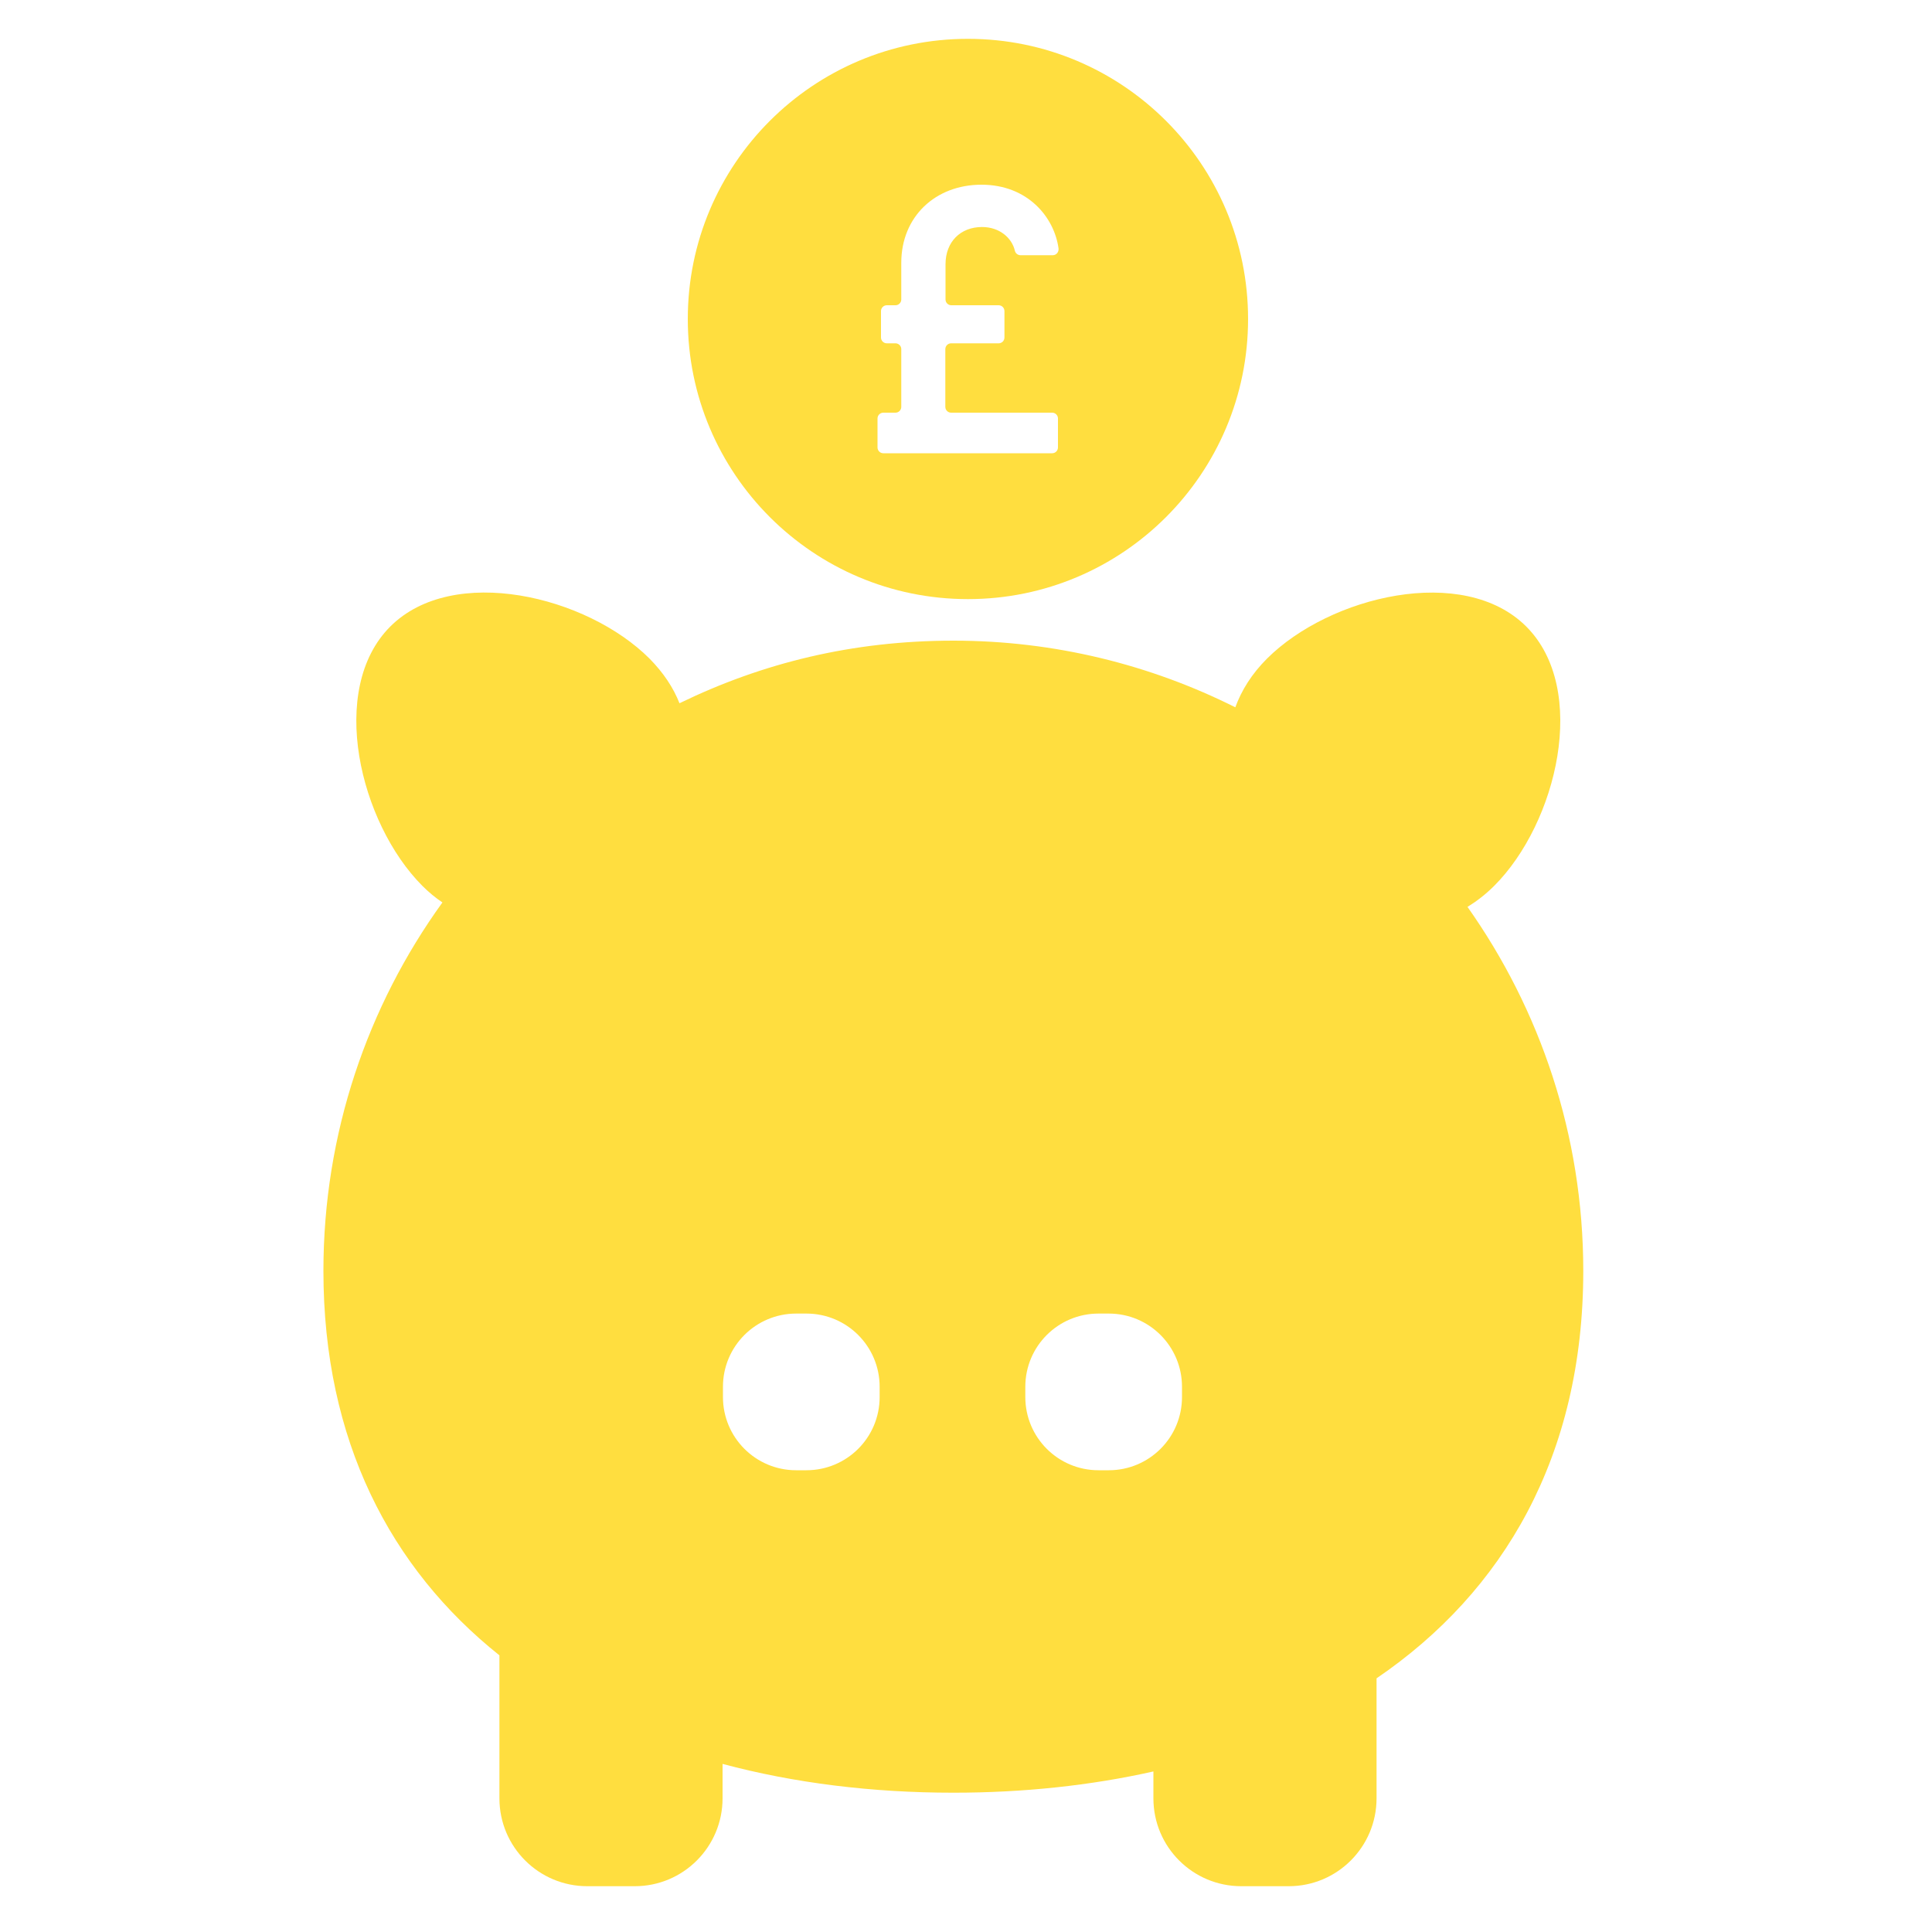 <?xml version="1.0" encoding="UTF-8"?>
<svg xmlns="http://www.w3.org/2000/svg" id="Layer_1" data-name="Layer 1" viewBox="0 0 100 100">
  <defs>
    <style>
      .cls-1 {
        fill: #ffde3f;
        stroke-width: 0px;
      }
    </style>
  </defs>
  <path class="cls-1" d="m75.96,46.94c.47-.29.94-.65,1.38-1.09,3.25-3.25,4.91-10.17,1.66-13.42-3.25-3.25-10.17-1.58-13.42,1.66-.79.79-1.32,1.64-1.64,2.52-4.39-2.2-9.35-3.45-14.59-3.45s-9.9,1.16-14.18,3.24c-.32-.81-.83-1.58-1.55-2.31-3.25-3.25-10.17-4.91-13.42-1.66-3.25,3.25-1.58,10.17,1.66,13.42.34.34.68.62,1.04.86-3.87,5.36-6.16,11.95-6.16,19.07,0,8.78,3.47,15.4,9.11,19.9v7.4c0,2.52,2.04,4.55,4.55,4.55h2.45c2.52,0,4.55-2.04,4.55-4.55v-1.78c3.7.99,7.73,1.49,11.95,1.49,3.62,0,7.1-.37,10.35-1.1v1.39c0,2.52,2.04,4.55,4.55,4.55h2.45c2.52,0,4.55-2.04,4.55-4.55v-6.21c6.58-4.48,10.7-11.51,10.7-21.09,0-7.02-2.23-13.52-6-18.85Zm-30.43,25.37c0,2.1-1.7,3.79-3.79,3.79h-.53c-2.1,0-3.79-1.7-3.79-3.79v-.53c0-2.1,1.7-3.79,3.79-3.79h.53c2.1,0,3.79,1.7,3.79,3.79v.53Zm15.65,0c0,2.1-1.7,3.79-3.79,3.79h-.53c-2.1,0-3.79-1.7-3.79-3.79v-.53c0-2.1,1.7-3.79,3.79-3.79h.53c2.1,0,3.79,1.7,3.79,3.79v.53Z"></path>
  <path class="cls-1" d="m50.1,2.01c-8.01,0-14.5,6.49-14.5,14.5s6.49,14.5,14.5,14.5,14.5-6.49,14.5-14.5-6.49-14.5-14.5-14.5Zm-.87,13.79h2.46c.17,0,.3.14.3.3v1.37c0,.17-.14.3-.3.3h-2.46c-.17,0-.3.14-.3.3v2.99c0,.17.14.3.3.3h5.23c.17,0,.3.14.3.3v1.5c0,.17-.14.3-.3.3h-8.74c-.17,0-.3-.14-.3-.3v-1.5c0-.17.14-.3.3-.3h.63c.17,0,.3-.14.3-.3v-2.99c0-.17-.14-.3-.3-.3h-.45c-.17,0-.3-.14-.3-.3v-1.37c0-.17.14-.3.3-.3h.45c.17,0,.3-.14.3-.3v-1.9c0-2.38,1.76-4.04,4.15-4.04s3.77,1.68,3.99,3.3c.02.18-.11.35-.3.35h-1.67c-.14,0-.26-.1-.29-.23-.15-.66-.79-1.23-1.7-1.23-1.11,0-1.89.76-1.89,1.93v1.82c0,.17.14.3.3.3Z"></path>
</svg>
